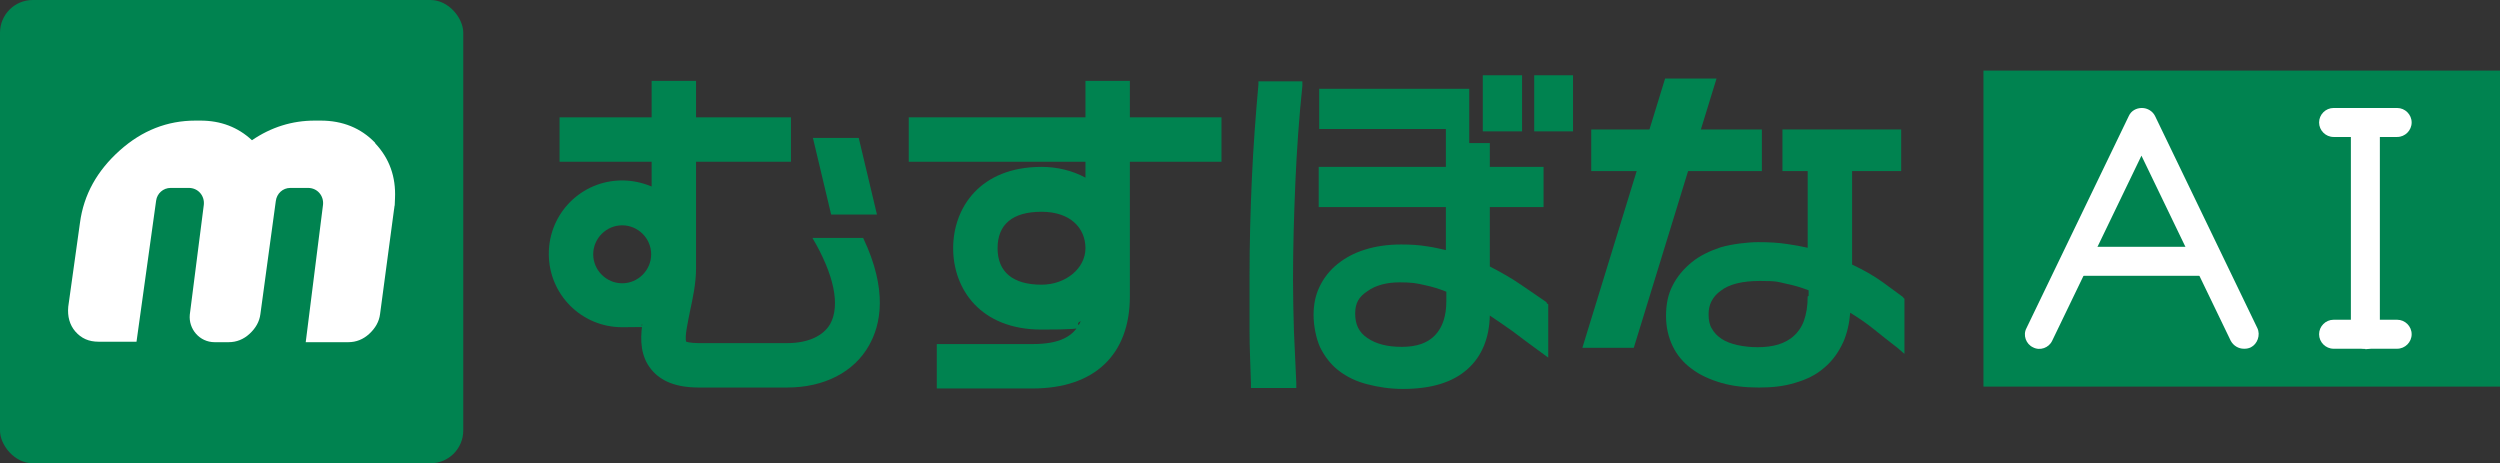 <?xml version="1.0" encoding="UTF-8"?>
<svg id="_レイヤー_1" data-name="レイヤー_1" xmlns="http://www.w3.org/2000/svg" version="1.1" viewBox="0 0 534.8 99.1">
  <rect x="0" y="0" width="534.8" height="99.1" fill="#333333" stroke="none"/>
  <!-- Generator: Adobe Illustrator 29.5.1, SVG Export Plug-In . SVG Version: 2.1.0 Build 141)  -->
  <defs>
    <style>
      .st0 {
        fill: #fff;
      }

      .st1 {
        fill: #008350;
      }
    </style>
  </defs>
  <rect class="st1" width="99.1" height="99.1" rx="7" ry="7"/>
  <path class="st0" d="M80.3,30.7c3,3.2,4.4,7.1,4.2,11.7s0,1.1-.1,1.6l-3.1,23.2c-.2,1.6-1,3-2.3,4.2-1.3,1.2-2.8,1.8-4.5,1.8h-9.1l3.7-29.4c.2-1.9-1.2-3.6-3.2-3.6h-3.8c-1.6,0-2.9,1.2-3.1,2.8l-3.3,24.2c-.2,1.6-1,3-2.3,4.2-1.3,1.2-2.8,1.8-4.5,1.8h-3c-3.2,0-5.6-2.8-5.3-5.9l3-23.5c.2-1.9-1.2-3.6-3.2-3.6h-3.9c-1.6,0-2.9,1.2-3.1,2.7l-4.2,30.2h-8.1c-2.1,0-3.7-.7-5-2.2-1.2-1.4-1.7-3.2-1.5-5.3l2.5-17.9c.8-6.1,3.7-11.2,8.5-15.5,4.8-4.3,10.2-6.4,16.2-6.4h1.1c4.3,0,8,1.4,11,4.2,4.1-2.8,8.6-4.2,13.4-4.2h1.3c4.7,0,8.6,1.6,11.6,4.7Z"/>
  <path class="st1" d="M232.2,17.3v20.7c-2.8-1.5-6-2.3-9.4-2.3-13.1,0-18.9,8.7-18.9,17.4s5.8,17.4,18.9,17.4,5.9-.7,8.4-1.8c-1.5,3.4-4.7,4.9-10.3,4.9h-20.5v9.5h20.5c13.2,0,20.8-7.2,20.8-19.7V17.3h-9.5ZM222.8,60.9c-6.1,0-9.4-2.7-9.4-7.8s3.2-7.8,9.4-7.8,9.4,3.5,9.4,7.8-4.2,7.8-9.4,7.8Z"/>
  <rect class="st1" x="194.4" y="25.1" width="66.9" height="9.5"/>
  <path class="st1" d="M184.6,50.9h-10.8c4.6,7.8,6,14.4,3.8,18.4-1.5,2.6-4.8,4.1-9.2,4.1h-18.9c-1.9,0-2.7-.3-2.7-.3-.4-1,.4-4.4.8-6.5.6-2.8,1.3-6,1.3-9.2v-22.8h20.3v-9.5h-20.3v-7.8h-9.5v7.8h-19.7v9.5h19.7v5.3c-1.9-.8-4.1-1.3-6.3-1.3-8.7,0-15.7,7-15.7,15.7s7,15.7,15.7,15.7,3-.2,4.3-.6c-.5,3.5-.3,6.9,1.9,9.6,2.1,2.6,5.4,3.9,10.2,3.9h18.9c7.9,0,14.3-3.3,17.5-9,2.5-4.4,4.1-11.8-1.3-23.1ZM126.9,54.4c0-3.4,2.8-6.2,6.2-6.2s6.2,2.8,6.2,6.2-2.8,6.2-6.2,6.2-6.2-2.8-6.2-6.2Z"/>
  <polygon class="st1" points="173.9 29.5 177.8 45.9 187.6 45.9 183.7 29.5 173.9 29.5"/>
  <rect class="st1" x="317.2" y="16.1" width="8.4" height="12"/>
  <rect class="st1" x="328.2" y="16.1" width="8.3" height="12"/>
  <path class="st1" d="M269.2,18.1c-.6,6.7-1.1,13.4-1.4,20.1-.3,6.6-.5,13.7-.5,21.1s0,7.6,0,11.4c0,3.8.2,7.5.3,11.3v1h9.7v-1.1c-.2-3.7-.3-7.4-.5-11-.1-3.6-.2-7.3-.2-11,0-6.8.2-13.8.5-20.8.3-7,.8-14,1.5-20.7v-1c.1,0-9.4,0-9.4,0v.8Z"/>
  <rect class="st1" x="340.4" y="27.7" width="36.5" height="8.9"/>
  <path class="st1" d="M407.3,63.7c-1.1-.8-2.6-1.9-4.5-3.3-1.8-1.3-4-2.6-6.6-3.8v-20h10.5v-8.9h-25.4v8.9h5.4v16.4c-1.4-.3-2.9-.6-4.4-.8-1.9-.3-4-.4-6.2-.4s-5.6.4-8,1.1c-2.4.8-4.5,1.8-6.2,3.2-1.7,1.4-3.1,3-4.1,5-1,1.9-1.4,4.1-1.4,6.5s.5,4.5,1.4,6.4c.9,1.9,2.3,3.6,4.1,4.9,1.7,1.3,3.9,2.3,6.3,3,2.4.7,5.1,1,8.1,1s5.4-.3,7.7-1c2.4-.7,4.5-1.7,6.2-3.2,1.7-1.4,3.1-3.3,4.1-5.5.8-1.8,1.3-3.9,1.5-6.3,1.8,1.1,3.4,2.2,4.9,3.4,1.9,1.5,3.6,2.9,5.2,4.1l1.5,1.3v-11.8l-.4-.3ZM386.7,63.4c0,2.1-.3,3.8-.8,5.2-.5,1.4-1.3,2.5-2.2,3.3-.9.8-2,1.4-3.3,1.8-2.6.8-6.2.7-8.8.1-1.3-.3-2.4-.7-3.3-1.3-.9-.6-1.6-1.3-2.1-2.2-.5-.8-.7-1.8-.7-3.1,0-2,.8-3.7,2.6-5,1.8-1.4,4.6-2.1,8.4-2.1s3.8.2,5.6.6c1.6.3,3.2.8,4.8,1.4v1.2Z"/>
  <polygon class="st1" points="367.2 16.8 356.2 16.8 338.5 74.4 349.5 74.4 367.2 16.8"/>
  <path class="st1" d="M330.9,64.7c-1.5-1-3.3-2.3-5.4-3.7-2-1.4-4.3-2.7-6.8-4v-12.7h11.5v-8.6h-11.5v-5.1h-4.4v-11.6h-32.1v8.6h27.1v8.1h-27.2v8.6h27.2v9.2c-1.3-.3-2.6-.6-4-.8-1.8-.3-3.6-.4-5.6-.4-2.9,0-5.5.4-7.7,1.1-2.3.7-4.3,1.8-5.9,3.1-1.6,1.3-2.9,2.9-3.8,4.8-.9,1.8-1.3,3.9-1.3,6.1s.5,4.9,1.4,6.9c1,2,2.3,3.7,4,5,1.7,1.3,3.7,2.3,6.1,2.9,2.3.6,4.8,1,7.6,1,6.1,0,10.7-1.4,13.9-4.3,3-2.7,4.6-6.6,4.7-11.4,1.6,1.1,3.3,2.2,4.8,3.3,2,1.5,4.1,3.1,6.2,4.6l1.5,1.1v-11.4l-.4-.3ZM309.4,64.4c0,3.2-.8,5.6-2.4,7.3-1.6,1.7-4,2.5-7.1,2.5s-5.5-.6-7.4-1.9c-1.8-1.2-2.6-2.9-2.6-5.2s.8-3.6,2.6-4.8c1.8-1.3,4.2-1.9,6.9-1.9s3.7.2,5.4.6c1.5.3,3.1.8,4.6,1.4v2.1Z"/>
  <rect class="st1" x="424.3" y="15.1" width="110.5" height="67.6"/>
  <g>
    <path class="st0" d="M480,74.6c-1.1,0-2.2-.6-2.8-1.7l-19.1-39.6-19.1,39.6c-.7,1.5-2.6,2.2-4.1,1.4-1.5-.7-2.2-2.6-1.4-4.1l21.9-45.4c.5-1.1,1.6-1.7,2.8-1.7s2.3.7,2.8,1.7l21.9,45.4c.7,1.5,0,3.4-1.4,4.1-.4.2-.9.3-1.3.3Z"/>
    <path class="st0" d="M472.1,59h-28c-1.7,0-3.1-1.4-3.1-3.1s1.4-3.1,3.1-3.1h28c1.7,0,3.1,1.4,3.1,3.1s-1.4,3.1-3.1,3.1Z"/>
  </g>
  <g>
    <path class="st0" d="M506,74.6c-1.7,0-3.1-1.4-3.1-3.1V26.2c0-1.7,1.4-3.1,3.1-3.1s3.1,1.4,3.1,3.1v45.4c0,1.7-1.4,3.1-3.1,3.1Z"/>
    <path class="st0" d="M512.8,29.3h-13.6c-1.7,0-3.1-1.4-3.1-3.1s1.4-3.1,3.1-3.1h13.6c1.7,0,3.1,1.4,3.1,3.1s-1.4,3.1-3.1,3.1Z"/>
    <path class="st0" d="M512.8,74.6h-13.6c-1.7,0-3.1-1.4-3.1-3.1s1.4-3.1,3.1-3.1h13.6c1.7,0,3.1,1.4,3.1,3.1s-1.4,3.1-3.1,3.1Z"/>
  </g>
</svg>